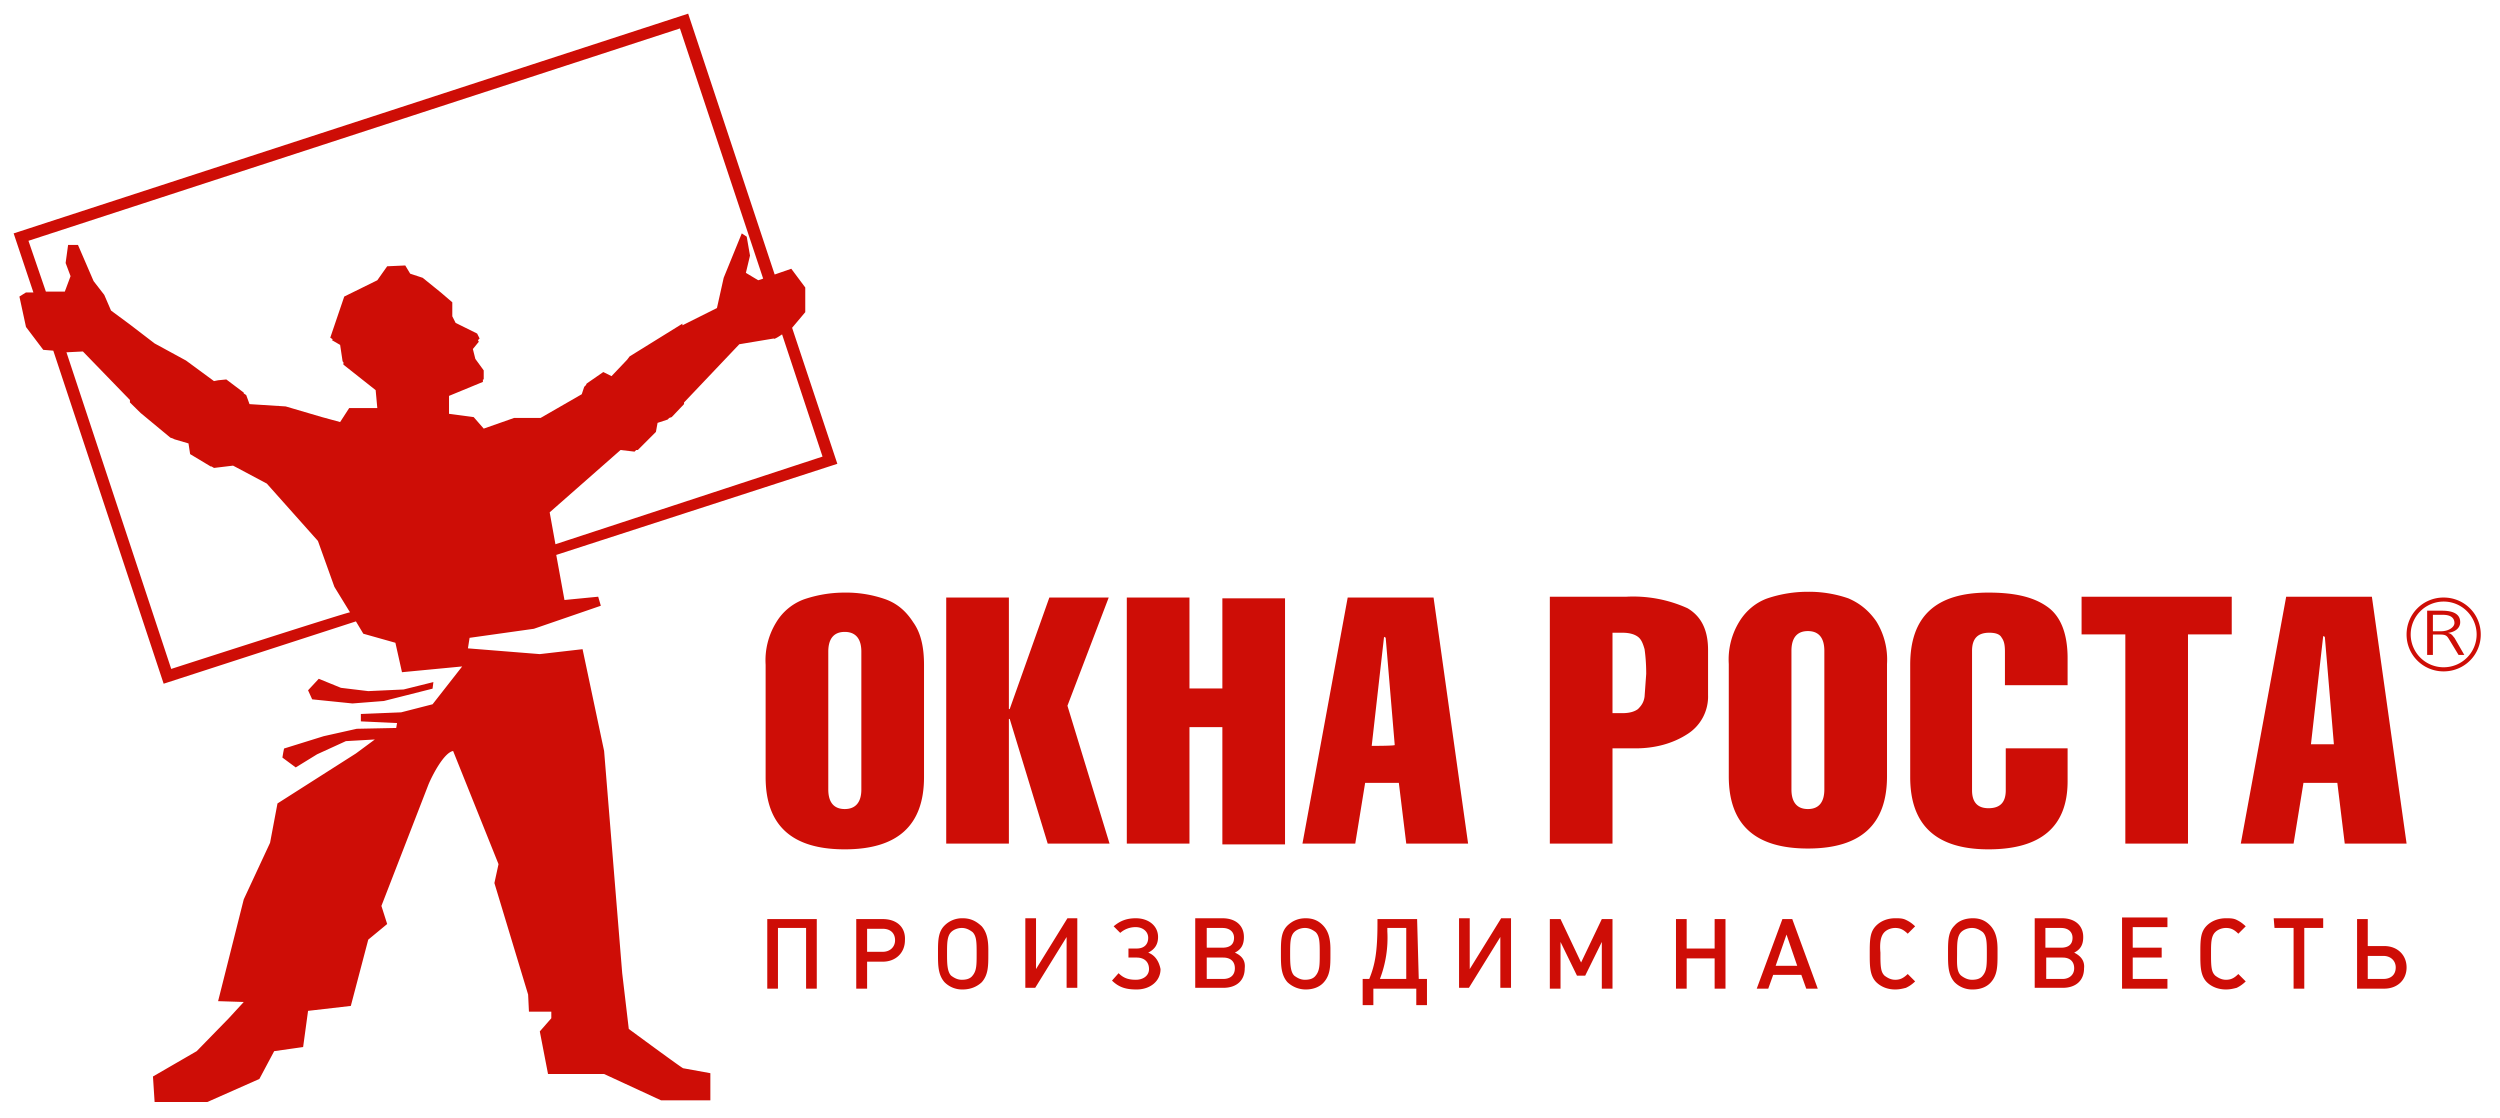 <?xml version="1.0" encoding="UTF-8"?> <svg xmlns="http://www.w3.org/2000/svg" fill="#ce0d06" stroke-linecap="round" stroke-linejoin="round" viewBox="0 0 152 68"> <defs></defs> <path d="M23.34 42.62l2.96-.75.05-.4-1.81.45-2.15.1-1.66-.2-1.35-.55-.65.7.25.55 2.45.25 1.91-.15zm14.89 19.94l-.4-3.39-1.1-13.51-1.31-6.19-2.6.3-4.37-.35.1-.64 3.91-.55 4.07-1.4-.16-.55-2.05.2-.5-2.74 17.09-5.54-2.75-8.27.8-.95v-1.5l-.85-1.14-1.01.35L41.84.83.83 14.19l1.2 3.59h-.45l-.4.25.4 1.85 1.05 1.39.61.05 6.71 20.25 11.69-3.79.45.75 1.95.55.4 1.79 3.66-.35-1.8 2.3-1.91.49-2.45.1v.45l2.2.1-.05.3-2.4.05-2.01.45-2.41.75-.05.25-.05.3.81.6 1.3-.8 1.75-.8 1.76-.1-1.15.85-4.77 3.04-.45 2.39-1.6 3.44-1.56 6.19 1.56.05-.91.99-1.95 2-2.66 1.54.1 1.55h3.21l3.16-1.4.9-1.69 1.76-.25.3-2.2 2.6-.3 1.06-4.03 1.15-.95-.35-1.1 2.86-7.38c.25-.6.95-1.94 1.5-2.04l2.76 6.88-.25 1.15 2.05 6.78.05 1.04h1.36v.4l-.7.8.5 2.59h3.41l3.46 1.6h3v-1.65l-1.65-.3c0 .05-3.31-2.39-3.31-2.39zm9.32-42.23l2.46 7.43-16.24 5.33-.35-1.94 4.31-3.79.85.1.1-.1h.1l1.1-1.1.1-.55.61-.2.1-.1.15-.05.75-.79v-.1l3.36-3.54 2.1-.35c0 .1.5-.25.5-.25zM10.41 40.67L4.04 21.42l1-.05 2.86 2.95v.15l.65.64 1.81 1.5.15.05.1.05.85.25.1.65 1.25.75h.05l.15.09 1.16-.14 2.05 1.09 3.11 3.49 1 2.79.95 1.55c-.05-.05-10.87 3.44-10.87 3.44zM27.3 25.16v-1.09l2.06-.85v-.15h.05v-.55l-.51-.7-.15-.6.36-.44-.05-.1.1-.1-.15-.3-1.31-.65-.2-.4v-.85l-.7-.6-1.1-.89-.76-.25-.3-.5-1.1.05-.6.85-2.01.99-.85 2.5.15.1-.05.05.5.29.15 1 .05.05v.15l1.96 1.55.1 1.09h-1.71l-.55.85-1.1-.3-2.21-.65-2.2-.14-.2-.55-.15-.1v-.05l-1.06-.8-.5.05-.25.05-1.7-1.25-1.91-1.04-1.5-1.15-1.15-.85-.41-.95-.65-.84-.95-2.2h-.6l-.15 1.1.3.8-.35.94H2.79l-1.06-3.09L41.34 1.73l5.06 15.21-.3.1-.75-.45.25-1.05-.2-1.15-.3-.2-1.1 2.7-.41 1.84-2.1 1.05v-.1l-3.21 1.99-.15.2-.95 1-.5-.25-1.01.7-.05.1-.1.1-.15.45-2.5 1.44h-1.61l-1.85.65-.61-.7-1.5-.2zm121.27 11.17c-1.25 0-2.25 1-2.25 2.25 0 1.24 1 2.24 2.25 2.24 1.26 0 2.26-1 2.26-2.24 0-1.25-1-2.25-2.26-2.25zm0 4.24a2 2 0 01-2-1.99 2 2 0 114.01 0 2 2 0 01-2.01 1.99zm.26-2.09c.45-.05.75-.3.75-.65 0-.3-.15-.7-1.11-.7h-.9v2.69h.35v-1.24h.45c.35 0 .41.1.51.25l.6.99h.35l-.6-1.04c-.1-.1-.15-.25-.4-.3zm-.41-.1h-.5v-1h.6c.56 0 .71.25.71.5s-.35.5-.81.5zm-94.6-1.95a7.2 7.2 0 00-2.46-.4c-.9 0-1.7.15-2.45.4a3.3 3.3 0 00-1.71 1.4 4.4 4.4 0 00-.65 2.59v6.83c0 2.94 1.6 4.39 4.81 4.39s4.82-1.45 4.82-4.39v-6.83c0-1.1-.2-1.95-.66-2.59-.45-.7-1-1.15-1.7-1.4zM52.37 48c0 .79-.36 1.19-1.01 1.19s-1-.4-1-1.19v-8.38c0-.8.35-1.2 1-1.2s1.01.4 1.01 1.2V48zm29.57-11.67l-2.75 14.96h3.21l.6-3.69h2.05l.45 3.69h3.76l-2.1-14.96h-5.22zm1.46 9.02l.75-6.63.1.05.55 6.53c-.05.05-1.4.05-1.4.05zm-9.08-3.49h-2v-5.53h-3.81v14.96h3.81v-7.08h2v7.13h3.81V36.38h-3.81v5.48zm-6.91-5.53H63.8l-2.41 6.78h-.05v-6.78h-3.81v14.96h3.81v-7.58h.05l2.31 7.58h3.76l-2.56-8.38 2.51-6.58zm35.19.65a8 8 0 00-3.71-.7h-4.66v15.01h3.81V45.5h1.4c1.2 0 2.26-.3 3.11-.84a2.7 2.7 0 001.3-2.4v-2.74c0-1.2-.4-2.04-1.25-2.54zm-2.61 5.38c-.05.35-.2.55-.4.75-.2.15-.5.25-.95.25h-.6v-4.89h.6c.45 0 .75.1.95.25s.3.4.4.75c.05.35.1.85.1 1.5l-.1 1.39zm12.39-5.98a7.3 7.3 0 00-2.46-.4 7.7 7.7 0 00-2.46.4c-.7.25-1.3.75-1.7 1.4a4.4 4.4 0 00-.65 2.59v6.83c0 2.94 1.6 4.39 4.81 4.39s4.81-1.45 4.81-4.39v-6.83a4.4 4.4 0 00-.65-2.59c-.45-.65-1-1.1-1.7-1.4zM110.92 48c0 .79-.35 1.19-1 1.19s-1-.4-1-1.19v-8.43c0-.8.35-1.2 1-1.2s1 .4 1 1.2V48zm13.54-11.12c-.85-.6-2.01-.85-3.56-.85-3.21 0-4.76 1.45-4.76 4.39v6.83c0 2.94 1.6 4.39 4.76 4.39 3.21 0 4.81-1.4 4.81-4.14v-2h-3.76v2.55c0 .74-.35 1.09-1.05 1.09-.65 0-1-.35-1-1.09v-8.48c0-.75.35-1.1 1.05-1.1.4 0 .65.1.75.3.15.2.2.45.2.85v2.04h3.81v-1.64c0-1.55-.45-2.59-1.25-3.14zm19.75-.6H139l-2.76 15.01h3.21l.6-3.69h2.06l.45 3.69h3.76l-2.11-15.01zm-3.71 9.02l.75-6.63.1.05.55 6.53h-1.4v.05zm-13.94-6.73h2.66v12.72h3.81V38.57h2.66v-2.29h-9.13v2.29zM46.65 60.11h.65v-3.69h1.71v3.69h.65v-4.23h-3.01v4.23zm7.02-4.23h-1.61v4.23h.66v-1.64h.95c.8 0 1.35-.55 1.35-1.3.05-.8-.5-1.29-1.35-1.29zm0 1.99h-.95v-1.4h.95c.45 0 .75.25.75.7 0 .4-.3.7-.75.7zm4.86-2.04a1.5 1.5 0 00-1.1.44c-.35.35-.4.8-.4 1.5v.25c0 .65 0 1.25.4 1.7a1.5 1.5 0 001.1.44c.45 0 .85-.15 1.16-.44.4-.45.4-1 .4-1.7v-.3c0-.6-.1-1.05-.4-1.4-.36-.34-.71-.49-1.16-.49zm.6 3.49c-.15.2-.4.25-.65.25s-.45-.1-.65-.25c-.25-.25-.25-.8-.25-1.35 0-.6 0-1.05.25-1.3.15-.15.4-.25.65-.25s.45.1.65.25c.25.25.25.65.25 1.3 0 .7 0 1.05-.25 1.35zm3.86-.4v-3.09h-.65v4.23h.6l1.91-3.09v3.09h.65v-4.23h-.6l-1.91 3.09zm6.82-1c.4-.2.6-.5.6-.95 0-.7-.6-1.14-1.35-1.14-.55 0-.95.15-1.35.49l.4.4a1.4 1.4 0 01.95-.35c.4 0 .75.25.75.65s-.25.65-.7.65h-.5v.55h.5c.45 0 .75.25.75.7 0 .4-.35.65-.8.65s-.75-.1-1.05-.4l-.4.45c.45.44.9.54 1.5.54.8 0 1.45-.49 1.45-1.24-.1-.5-.35-.85-.75-1zm5.27 0c.4-.2.55-.5.55-.95 0-.7-.5-1.14-1.31-1.14h-1.65v4.23h1.7c.81 0 1.31-.44 1.31-1.19.05-.45-.15-.75-.6-.95zm-1.71-1.5h.95c.46 0 .71.25.71.6 0 .4-.25.6-.71.6h-.95v-1.2zm1 3.1h-1v-1.3h1c.46 0 .71.25.71.65s-.25.65-.71.65zm5.02-3.69c-.45 0-.8.15-1.11.44-.35.35-.4.8-.4 1.5v.25c0 .65 0 1.25.4 1.7.31.29.71.44 1.11.44.45 0 .85-.15 1.1-.44.4-.45.4-1 .4-1.7v-.3c0-.6-.1-1.05-.4-1.4-.3-.34-.65-.49-1.1-.49zm.6 3.49c-.15.2-.4.25-.65.25s-.45-.1-.65-.25c-.25-.25-.25-.8-.25-1.35 0-.6 0-1.05.25-1.3.15-.15.4-.25.65-.25s.45.1.65.25c.25.25.25.65.25 1.3 0 .7 0 1.05-.25 1.35zm6.17-3.44h-2.41v.25c0 1.74-.15 2.54-.5 3.39h-.4v1.59h.65v-1h2.61v1h.65v-1.59h-.5l-.1-3.64zm-.66 3.64h-1.6a7 7 0 00.45-2.9v-.2h1.15v3.1zm3.86-.6v-3.09h-.65v4.23h.6l1.91-3.09v3.09h.65v-4.23h-.6l-1.91 3.09zm6.77-.4l-1.25-2.64h-.65v4.23h.65v-2.84l1 2.05h.5l1.01-2.05v2.84h.65v-4.23h-.65l-1.26 2.64zm8.12-.85h-1.7v-1.79h-.65v4.23h.65v-1.84h1.7v1.84h.66v-4.23h-.66v1.79zm4.12-1.79l-1.56 4.23h.7l.3-.84h1.71l.3.84h.7l-1.55-4.23h-.6zm-.41 2.84l.66-1.9.65 1.9h-1.31zm6.62-2.05c.15-.15.4-.25.65-.25.3 0 .5.1.76.35l.45-.45c-.2-.19-.35-.29-.56-.39-.2-.1-.4-.1-.65-.1-.45 0-.85.15-1.15.44-.35.35-.4.75-.4 1.55v.2c0 .7 0 1.3.4 1.7.3.29.7.44 1.15.44.25 0 .45-.05.65-.1.21-.1.36-.2.56-.39l-.45-.45c-.26.25-.46.35-.76.35-.25 0-.45-.1-.65-.25-.2-.2-.25-.45-.25-1.2v-.2c-.05-.55 0-1 .25-1.25zm5.37-.84c-.46 0-.86.15-1.11.44-.35.35-.4.8-.4 1.5v.25c0 .65 0 1.25.4 1.7a1.5 1.5 0 001.11.44c.45 0 .85-.15 1.1-.44.4-.45.4-1 .4-1.7v-.3c0-.6-.1-1.05-.4-1.4-.3-.34-.65-.49-1.1-.49zm.6 3.49c-.15.2-.4.25-.65.25s-.46-.1-.66-.25c-.3-.25-.25-.8-.25-1.35 0-.6 0-1.05.25-1.3.15-.15.41-.25.66-.25s.45.1.65.25c.25.25.25.65.25 1.3 0 .7 0 1.05-.25 1.35zm5.56-1.4c.4-.2.55-.5.55-.95 0-.7-.5-1.14-1.3-1.14h-1.65v4.23h1.7c.8 0 1.3-.44 1.3-1.19.05-.45-.2-.75-.6-.95zm-1.75-1.5h.95c.45 0 .7.25.7.6 0 .4-.25.6-.7.6h-.95v-1.2zm1.05 3.1h-1v-1.3h1c.45 0 .7.25.7.65s-.3.65-.7.65zm3.61.59h2.76v-.59h-2.11v-1.3h1.76v-.6h-1.76v-1.25h2.11v-.59h-2.76v4.33zm5.67-3.44c.15-.15.4-.25.65-.25.3 0 .5.1.75.35l.45-.45c-.2-.19-.35-.29-.55-.39s-.4-.1-.65-.1c-.45 0-.86.15-1.16.44-.35.35-.4.75-.4 1.55v.2c0 .7 0 1.3.4 1.7.3.29.71.44 1.16.44.25 0 .45-.05.65-.1.2-.1.35-.2.55-.39l-.45-.45c-.25.25-.45.35-.75.35-.25 0-.45-.1-.65-.25-.21-.2-.26-.45-.26-1.2v-.2c0-.55 0-1 .26-1.25zm3.6-.25h1.16v3.69h.65v-3.69h1.15v-.59h-3.01l.05.59zm6.67 1.1h-1v-1.64h-.65v4.23h1.65c.81 0 1.36-.54 1.36-1.29s-.55-1.3-1.36-1.3zm-.05 2h-.95v-1.4h.95c.45 0 .75.3.75.7 0 .45-.3.7-.75.7z"></path> </svg> 